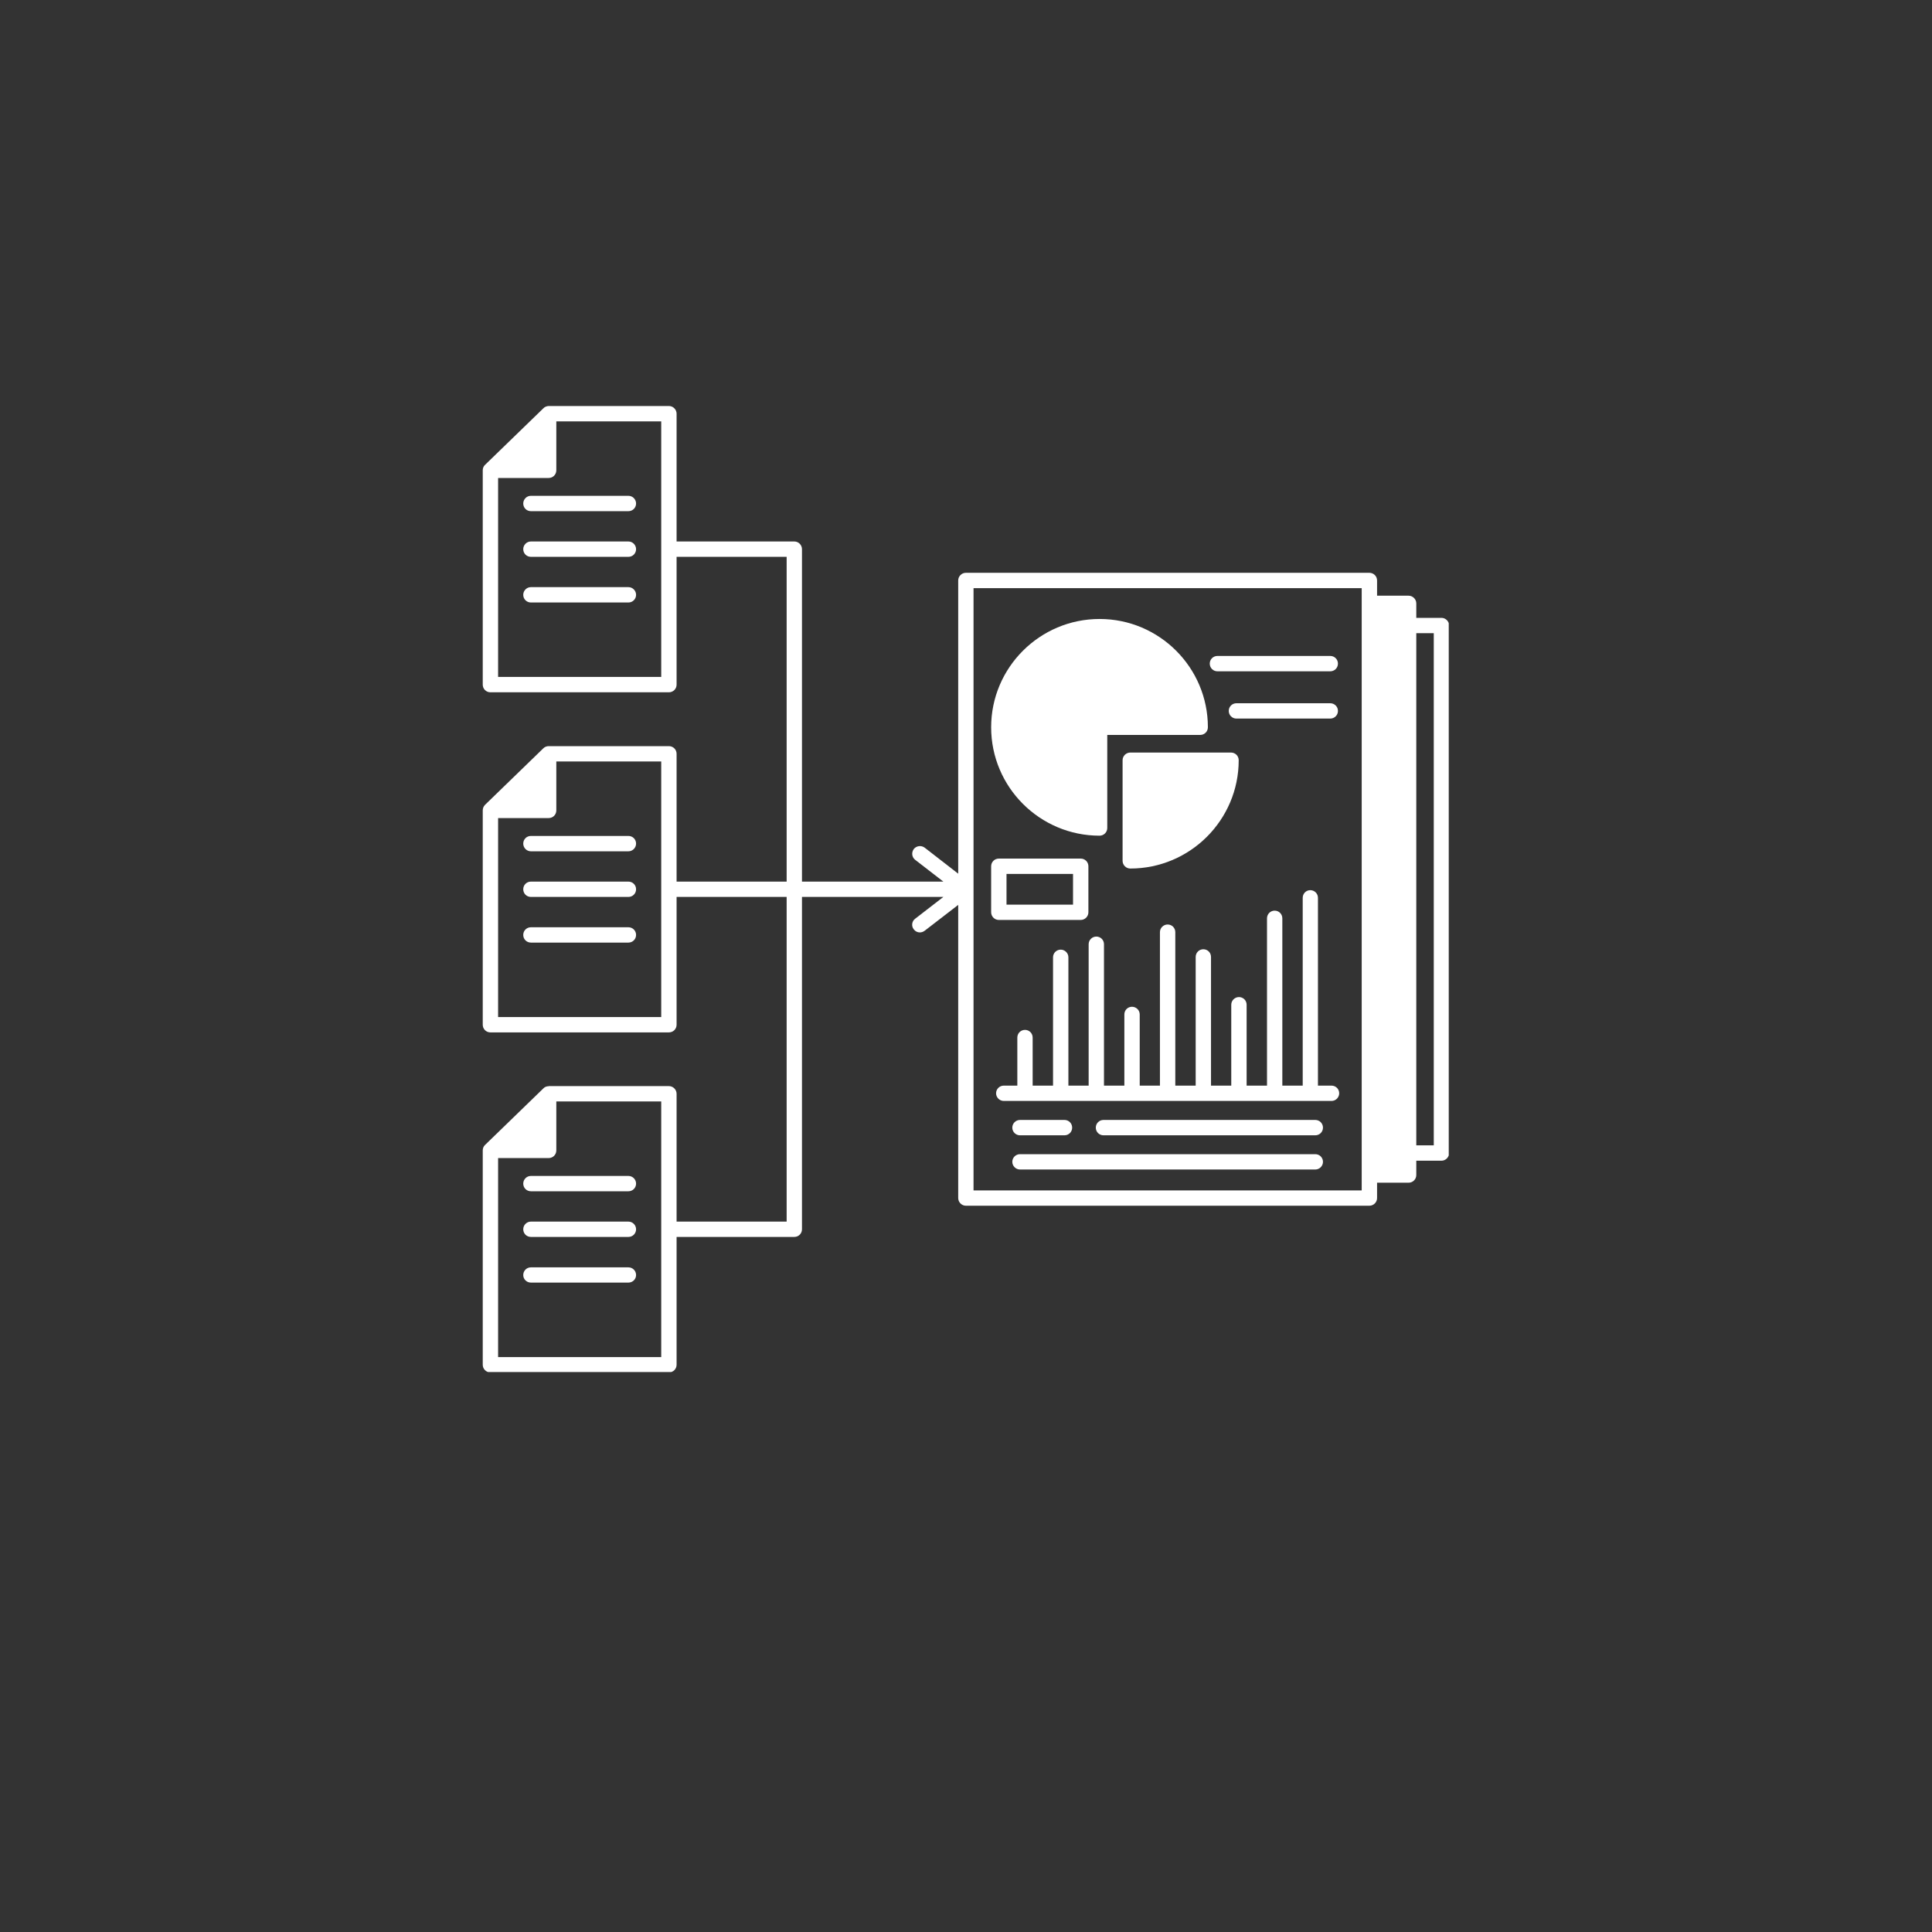 <svg xmlns="http://www.w3.org/2000/svg" xmlns:xlink="http://www.w3.org/1999/xlink" width="80" zoomAndPan="magnify" viewBox="0 0 60 60" height="80" preserveAspectRatio="xMidYMid meet" version="1.0"><rect x="0" y="0" width="60" height="60" fill="#333333" stroke="none"/><defs><clipPath id="e80cb8364a"><path d="M 14.992 12.609 L 44.992 12.609 L 44.992 42.609 L 14.992 42.609 Z M 14.992 12.609 " clip-rule="nonzero"/></clipPath></defs><path fill="#ffffff" d="M 16.25 26.199 C 16.25 26.328 16.355 26.438 16.488 26.438 L 19.516 26.438 C 19.648 26.438 19.754 26.328 19.754 26.199 C 19.754 26.066 19.648 25.961 19.516 25.961 L 16.488 25.961 C 16.355 25.961 16.25 26.066 16.25 26.199 Z M 16.25 26.199 " fill-opacity="1" fill-rule="nonzero"/><path fill="#ffffff" d="M 19.516 27.379 L 16.488 27.379 C 16.355 27.379 16.25 27.484 16.25 27.617 C 16.25 27.75 16.355 27.855 16.488 27.855 L 19.516 27.855 C 19.648 27.855 19.754 27.75 19.754 27.617 C 19.754 27.484 19.648 27.379 19.516 27.379 Z M 19.516 27.379 " fill-opacity="1" fill-rule="nonzero"/><path fill="#ffffff" d="M 19.516 28.797 L 16.488 28.797 C 16.355 28.797 16.25 28.902 16.25 29.035 C 16.25 29.168 16.355 29.273 16.488 29.273 L 19.516 29.273 C 19.648 29.273 19.754 29.168 19.754 29.035 C 19.754 28.902 19.648 28.797 19.516 28.797 Z M 19.516 28.797 " fill-opacity="1" fill-rule="nonzero"/><path fill="#ffffff" d="M 16.25 36.758 C 16.25 36.891 16.355 36.996 16.488 36.996 L 19.516 36.996 C 19.648 36.996 19.754 36.891 19.754 36.758 C 19.754 36.629 19.648 36.52 19.516 36.52 L 16.488 36.52 C 16.355 36.52 16.25 36.629 16.25 36.758 Z M 16.25 36.758 " fill-opacity="1" fill-rule="nonzero"/><path fill="#ffffff" d="M 19.516 37.938 L 16.488 37.938 C 16.355 37.938 16.25 38.047 16.25 38.176 C 16.25 38.309 16.355 38.414 16.488 38.414 L 19.516 38.414 C 19.648 38.414 19.754 38.309 19.754 38.176 C 19.754 38.047 19.648 37.938 19.516 37.938 Z M 19.516 37.938 " fill-opacity="1" fill-rule="nonzero"/><path fill="#ffffff" d="M 19.516 39.359 L 16.488 39.359 C 16.355 39.359 16.25 39.465 16.25 39.598 C 16.25 39.727 16.355 39.832 16.488 39.832 L 19.516 39.832 C 19.648 39.832 19.754 39.727 19.754 39.598 C 19.754 39.465 19.648 39.359 19.516 39.359 Z M 19.516 39.359 " fill-opacity="1" fill-rule="nonzero"/><path fill="#ffffff" d="M 16.25 15.637 C 16.25 15.77 16.355 15.875 16.488 15.875 L 19.516 15.875 C 19.648 15.875 19.754 15.77 19.754 15.637 C 19.754 15.508 19.648 15.398 19.516 15.398 L 16.488 15.398 C 16.355 15.398 16.25 15.508 16.25 15.637 Z M 16.25 15.637 " fill-opacity="1" fill-rule="nonzero"/><path fill="#ffffff" d="M 19.516 16.816 L 16.488 16.816 C 16.355 16.816 16.25 16.926 16.25 17.055 C 16.25 17.188 16.355 17.293 16.488 17.293 L 19.516 17.293 C 19.648 17.293 19.754 17.188 19.754 17.055 C 19.754 16.926 19.648 16.816 19.516 16.816 Z M 19.516 16.816 " fill-opacity="1" fill-rule="nonzero"/><path fill="#ffffff" d="M 19.516 18.234 L 16.488 18.234 C 16.355 18.234 16.25 18.344 16.25 18.473 C 16.25 18.605 16.355 18.711 16.488 18.711 L 19.516 18.711 C 19.648 18.711 19.754 18.605 19.754 18.473 C 19.754 18.344 19.648 18.234 19.516 18.234 Z M 19.516 18.234 " fill-opacity="1" fill-rule="nonzero"/><path fill="#ffffff" d="M 34.148 25.953 C 34.277 25.953 34.387 25.848 34.387 25.715 L 34.387 22.824 L 37.273 22.824 C 37.406 22.824 37.512 22.719 37.512 22.586 C 37.512 20.73 36.004 19.223 34.148 19.223 C 32.293 19.223 30.781 20.73 30.781 22.586 C 30.781 24.445 32.293 25.953 34.148 25.953 Z M 34.148 25.953 " fill-opacity="1" fill-rule="nonzero"/><path fill="#ffffff" d="M 34.863 23.609 L 34.863 26.734 C 34.863 26.867 34.973 26.973 35.102 26.973 C 36.957 26.973 38.469 25.465 38.469 23.609 C 38.469 23.477 38.363 23.371 38.23 23.371 L 35.102 23.371 C 34.973 23.371 34.863 23.477 34.863 23.609 Z M 34.863 23.609 " fill-opacity="1" fill-rule="nonzero"/><path fill="#ffffff" d="M 37.809 20.848 L 41.312 20.848 C 41.445 20.848 41.551 20.742 41.551 20.609 C 41.551 20.477 41.445 20.371 41.312 20.371 L 37.809 20.371 C 37.676 20.371 37.57 20.477 37.57 20.609 C 37.57 20.742 37.676 20.848 37.809 20.848 Z M 37.809 20.848 " fill-opacity="1" fill-rule="nonzero"/><path fill="#ffffff" d="M 41.312 22.316 C 41.445 22.316 41.551 22.211 41.551 22.078 C 41.551 21.945 41.445 21.84 41.312 21.84 L 38.398 21.84 C 38.266 21.84 38.16 21.945 38.16 22.078 C 38.16 22.211 38.266 22.316 38.398 22.316 Z M 41.312 22.316 " fill-opacity="1" fill-rule="nonzero"/><path fill="#ffffff" d="M 31.02 28.57 L 33.562 28.57 C 33.695 28.57 33.801 28.461 33.801 28.332 L 33.801 26.902 C 33.801 26.77 33.695 26.664 33.562 26.664 L 31.02 26.664 C 30.887 26.664 30.781 26.77 30.781 26.902 L 30.781 28.332 C 30.781 28.461 30.887 28.57 31.02 28.57 Z M 31.258 27.141 L 33.324 27.141 L 33.324 28.094 L 31.258 28.094 Z M 31.258 27.141 " fill-opacity="1" fill-rule="nonzero"/><path fill="#ffffff" d="M 41.352 33.715 L 40.93 33.715 L 40.93 27.883 C 40.93 27.75 40.824 27.645 40.691 27.645 C 40.562 27.645 40.457 27.75 40.457 27.883 L 40.457 33.715 L 39.824 33.715 L 39.824 28.52 C 39.824 28.387 39.719 28.281 39.586 28.281 C 39.453 28.281 39.348 28.387 39.348 28.52 L 39.348 33.715 L 38.715 33.715 L 38.715 31.203 C 38.715 31.07 38.609 30.965 38.477 30.965 C 38.348 30.965 38.238 31.07 38.238 31.203 L 38.238 33.715 L 37.609 33.715 L 37.609 29.719 C 37.609 29.586 37.504 29.48 37.371 29.48 C 37.238 29.48 37.133 29.586 37.133 29.719 L 37.133 33.715 L 36.5 33.715 L 36.5 28.949 C 36.5 28.816 36.395 28.711 36.262 28.711 C 36.133 28.711 36.023 28.816 36.023 28.949 L 36.023 33.715 L 35.395 33.715 L 35.395 31.504 C 35.395 31.371 35.285 31.266 35.156 31.266 C 35.023 31.266 34.918 31.371 34.918 31.504 L 34.918 33.715 L 34.285 33.715 L 34.285 29.324 C 34.285 29.191 34.18 29.086 34.047 29.086 C 33.918 29.086 33.809 29.191 33.809 29.324 L 33.809 33.715 L 33.18 33.715 L 33.18 29.73 C 33.18 29.598 33.07 29.492 32.941 29.492 C 32.809 29.492 32.703 29.598 32.703 29.73 L 32.703 33.715 L 32.07 33.715 L 32.07 32.223 C 32.07 32.09 31.965 31.984 31.832 31.984 C 31.699 31.984 31.594 32.09 31.594 32.223 L 31.594 33.715 L 31.172 33.715 C 31.043 33.715 30.934 33.82 30.934 33.953 C 30.934 34.082 31.043 34.191 31.172 34.191 L 41.352 34.191 C 41.484 34.191 41.59 34.082 41.59 33.953 C 41.59 33.82 41.484 33.715 41.352 33.715 Z M 41.352 33.715 " fill-opacity="1" fill-rule="nonzero"/><path fill="#ffffff" d="M 40.848 34.781 L 34.27 34.781 C 34.137 34.781 34.031 34.887 34.031 35.02 C 34.031 35.152 34.137 35.258 34.27 35.258 L 40.848 35.258 C 40.98 35.258 41.086 35.152 41.086 35.02 C 41.086 34.887 40.98 34.781 40.848 34.781 Z M 40.848 34.781 " fill-opacity="1" fill-rule="nonzero"/><path fill="#ffffff" d="M 31.676 35.258 L 33.059 35.258 C 33.191 35.258 33.297 35.152 33.297 35.02 C 33.297 34.887 33.191 34.781 33.059 34.781 L 31.676 34.781 C 31.547 34.781 31.438 34.887 31.438 35.02 C 31.438 35.152 31.547 35.258 31.676 35.258 Z M 31.676 35.258 " fill-opacity="1" fill-rule="nonzero"/><path fill="#ffffff" d="M 40.848 35.844 L 31.676 35.844 C 31.547 35.844 31.438 35.949 31.438 36.082 C 31.438 36.211 31.547 36.32 31.676 36.32 L 40.848 36.32 C 40.98 36.32 41.086 36.211 41.086 36.082 C 41.086 35.949 40.98 35.844 40.848 35.844 Z M 40.848 35.844 " fill-opacity="1" fill-rule="nonzero"/><g clip-path="url(#e80cb8364a)"><path fill="#ffffff" d="M 44.766 19.188 L 43.984 19.188 L 43.984 18.738 C 43.984 18.609 43.875 18.5 43.746 18.5 L 42.766 18.5 L 42.766 18.027 C 42.766 17.895 42.66 17.789 42.527 17.789 L 29.996 17.789 C 29.867 17.789 29.758 17.895 29.758 18.027 L 29.758 27.133 L 28.715 26.324 C 28.609 26.246 28.461 26.266 28.379 26.367 C 28.301 26.473 28.316 26.621 28.422 26.703 L 29.297 27.379 L 24.906 27.379 L 24.906 17.055 C 24.906 16.926 24.801 16.816 24.668 16.816 L 21.012 16.816 L 21.012 12.848 C 21.012 12.719 20.906 12.609 20.773 12.609 L 17.039 12.609 C 16.98 12.613 16.918 12.633 16.875 12.68 L 15.062 14.438 C 15.016 14.48 14.992 14.543 14.992 14.605 L 14.992 21.262 C 14.992 21.395 15.098 21.5 15.23 21.5 L 20.773 21.5 C 20.906 21.5 21.012 21.395 21.012 21.262 L 21.012 17.293 L 24.43 17.293 L 24.43 27.379 L 21.012 27.379 L 21.012 23.41 C 21.012 23.277 20.906 23.172 20.773 23.172 L 17.039 23.172 C 16.98 23.172 16.918 23.195 16.875 23.238 L 15.062 24.996 C 15.016 25.043 14.992 25.105 14.992 25.168 L 14.992 31.824 C 14.992 31.957 15.098 32.062 15.23 32.062 L 20.773 32.062 C 20.906 32.062 21.012 31.957 21.012 31.824 L 21.012 27.855 L 24.43 27.855 L 24.43 37.938 L 21.012 37.938 L 21.012 33.969 C 21.012 33.84 20.906 33.73 20.773 33.73 L 17.039 33.73 L 17.039 33.734 C 16.98 33.734 16.918 33.754 16.875 33.801 L 15.062 35.559 C 15.016 35.602 14.992 35.664 14.992 35.727 L 14.992 42.383 C 14.992 42.516 15.098 42.621 15.23 42.621 L 20.773 42.621 C 20.906 42.621 21.012 42.516 21.012 42.383 L 21.012 38.414 L 24.668 38.414 C 24.801 38.414 24.906 38.309 24.906 38.176 L 24.906 27.855 L 29.297 27.855 L 28.422 28.531 C 28.316 28.609 28.297 28.762 28.379 28.863 C 28.426 28.926 28.496 28.957 28.566 28.957 C 28.617 28.957 28.668 28.941 28.715 28.906 L 29.758 28.102 L 29.758 37.207 C 29.758 37.336 29.867 37.445 29.996 37.445 L 42.527 37.445 C 42.66 37.445 42.766 37.336 42.766 37.207 L 42.766 36.73 L 43.746 36.73 C 43.875 36.73 43.984 36.625 43.984 36.492 L 43.984 36.047 L 44.766 36.047 C 44.895 36.047 45.004 35.938 45.004 35.809 L 45.004 19.426 C 45.004 19.297 44.895 19.188 44.766 19.188 Z M 20.535 21.023 L 15.469 21.023 L 15.469 14.844 L 17.039 14.844 C 17.172 14.844 17.277 14.738 17.277 14.605 L 17.277 13.086 L 20.535 13.086 Z M 20.535 31.586 L 15.469 31.586 L 15.469 25.406 L 17.039 25.406 C 17.172 25.406 17.277 25.301 17.277 25.168 L 17.277 23.648 L 20.535 23.648 Z M 20.535 42.145 L 15.469 42.145 L 15.469 35.965 L 17.039 35.965 C 17.172 35.965 17.277 35.859 17.277 35.727 L 17.277 34.207 L 20.535 34.207 Z M 42.289 36.969 L 30.234 36.969 L 30.234 18.266 L 42.289 18.266 Z M 44.527 35.57 L 43.984 35.57 L 43.984 19.664 L 44.527 19.664 Z M 44.527 35.57 " fill-opacity="1" fill-rule="nonzero"/></g></svg>